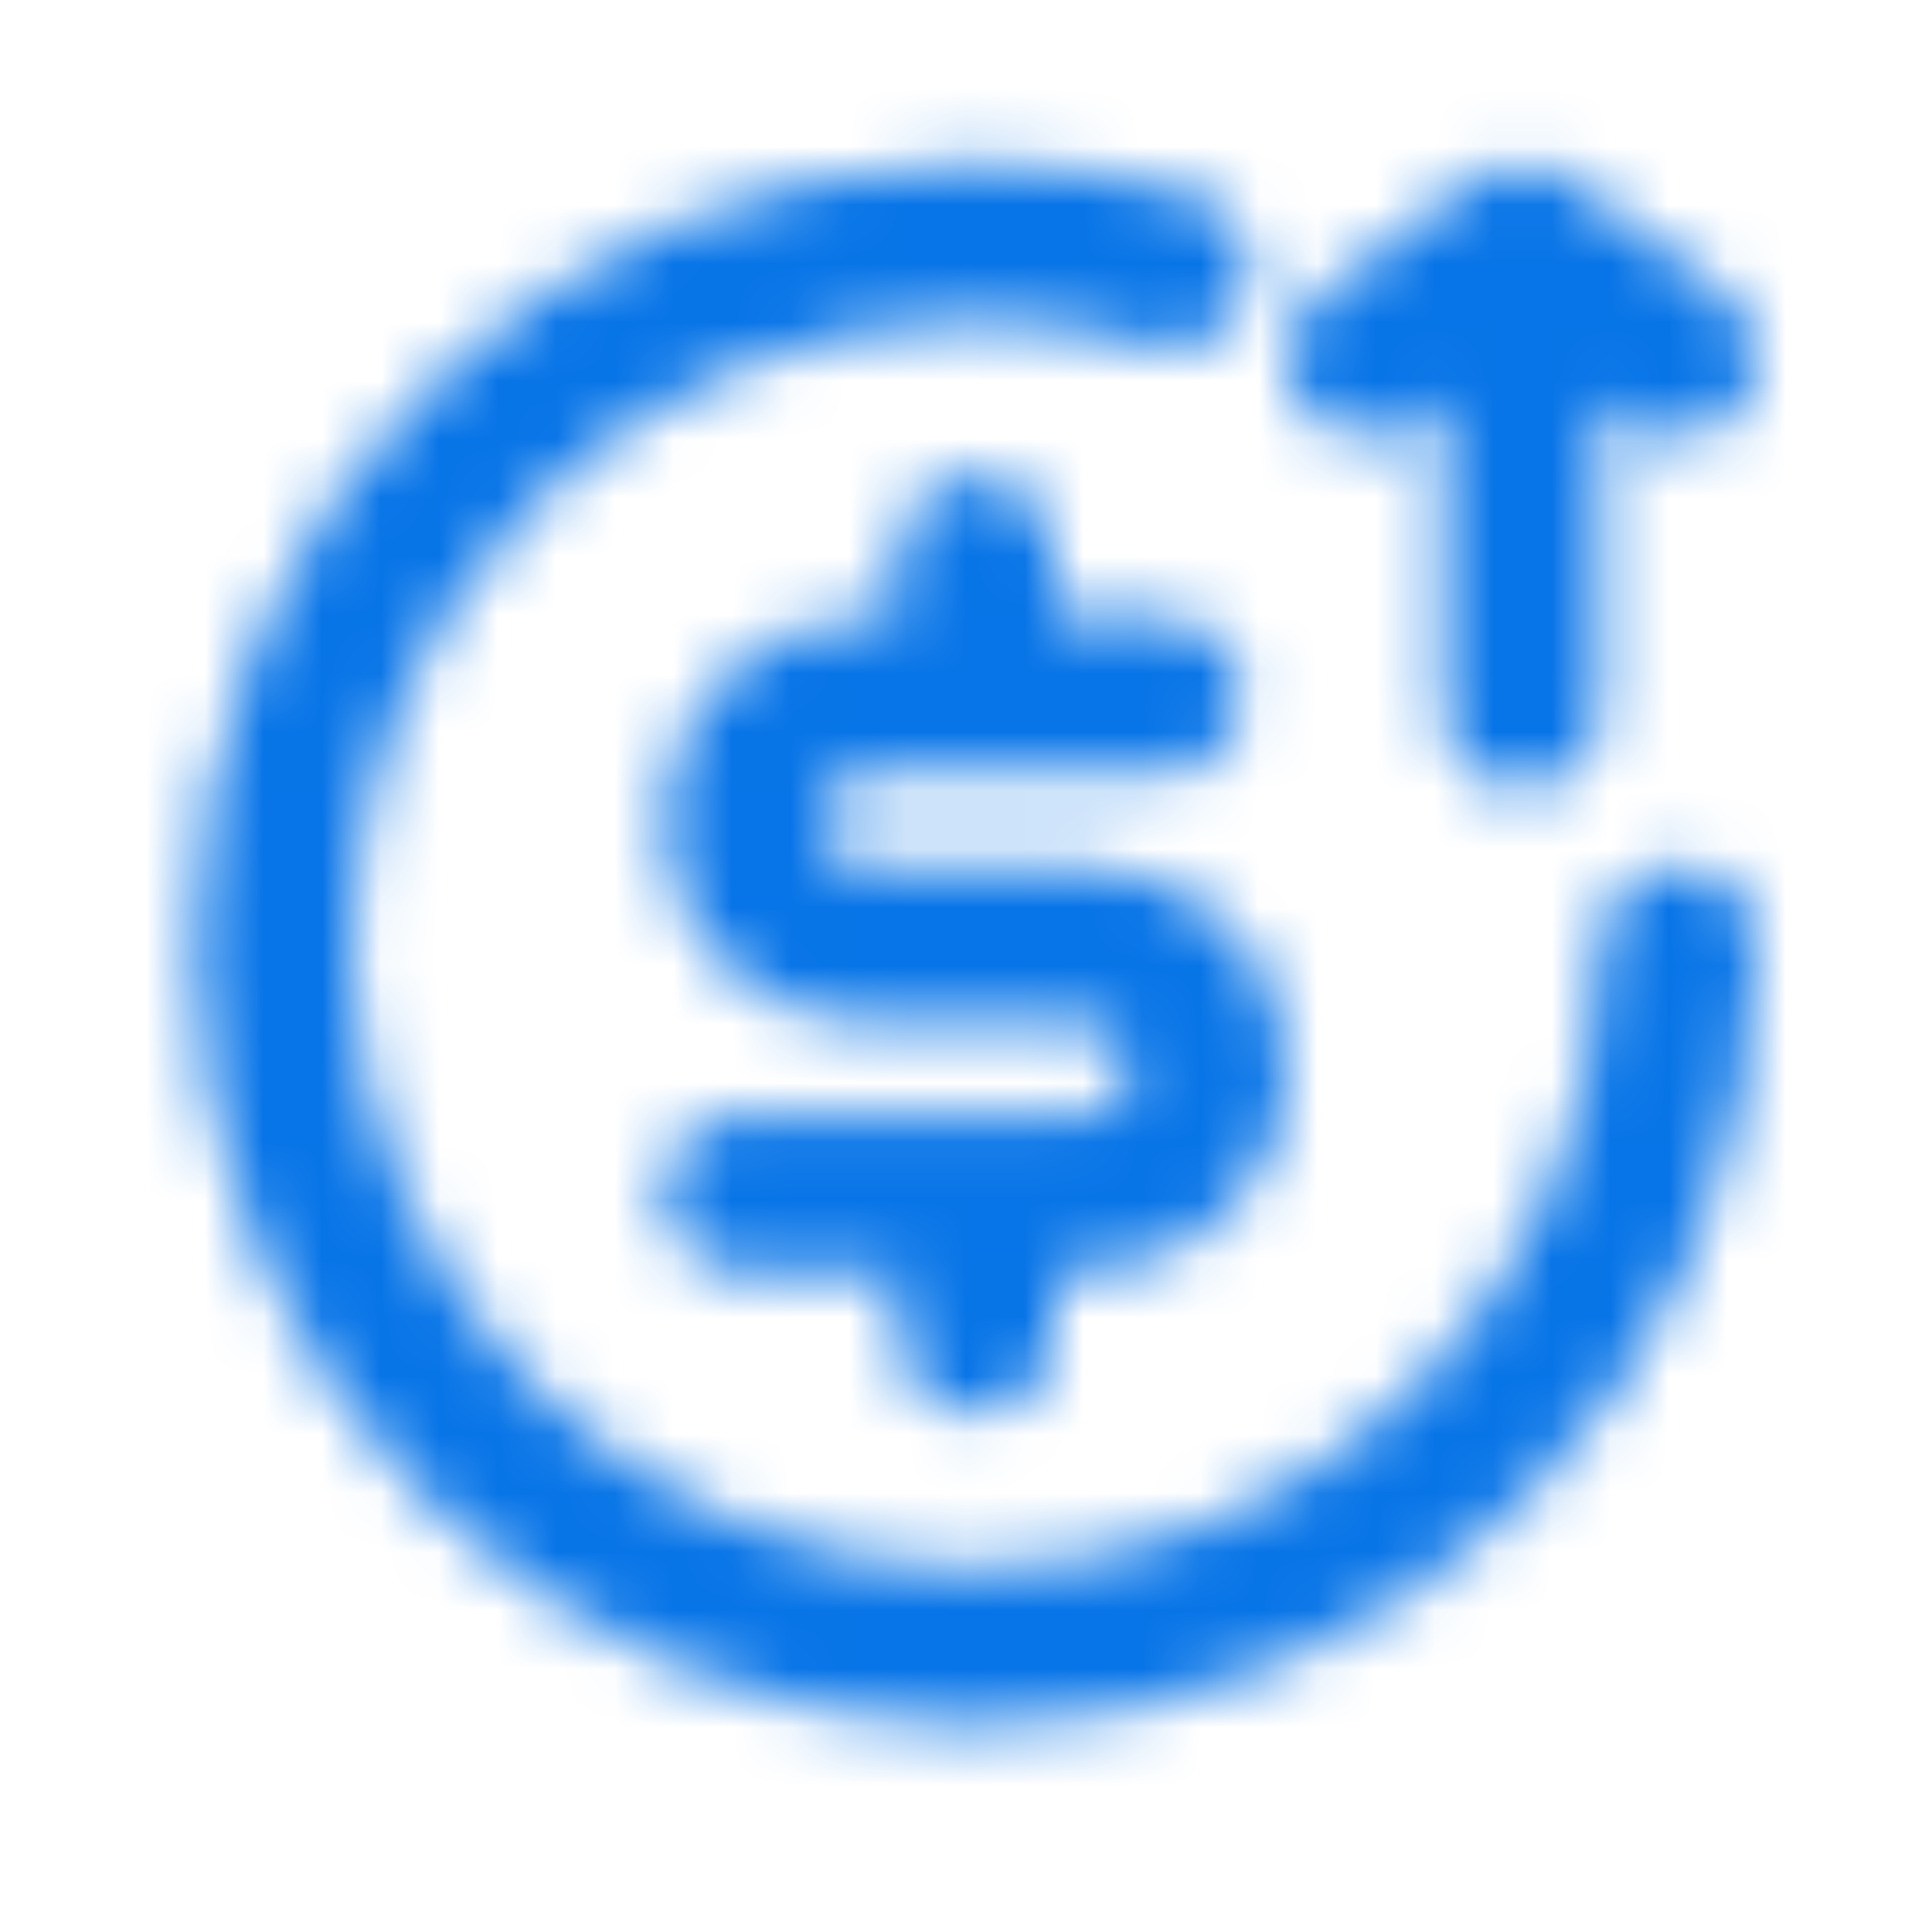 <svg width="33" height="33" viewBox="0 0 33 33" fill="none" xmlns="http://www.w3.org/2000/svg">
<mask id="mask0_5205_6836" style="mask-type:alpha" maskUnits="userSpaceOnUse" x="0" y="0" width="33" height="33">
<path d="M16.665 5.471C17.696 5.471 18.69 5.617 19.629 5.888C20.337 6.092 21.076 5.684 21.28 4.977C21.484 4.269 21.076 3.53 20.368 3.326C19.191 2.986 17.948 2.805 16.665 2.805C9.302 2.805 3.332 8.774 3.332 16.138C3.332 23.502 9.302 29.471 16.665 29.471C24.029 29.471 29.999 23.502 29.999 16.138C29.999 15.402 29.402 14.805 28.665 14.805C27.929 14.805 27.332 15.402 27.332 16.138C27.332 22.029 22.556 26.805 16.665 26.805C10.774 26.805 5.999 22.029 5.999 16.138C5.999 10.247 10.774 5.471 16.665 5.471Z" fill="black"/>
<path d="M11.332 14.017C11.332 12.109 12.879 10.562 14.787 10.562H15.332V9.471C15.332 8.735 15.929 8.138 16.665 8.138C17.402 8.138 17.999 8.735 17.999 9.471V10.562H19.865C20.602 10.562 21.199 11.159 21.199 11.896C21.199 12.632 20.602 13.229 19.865 13.229H14.787C14.351 13.229 13.999 13.582 13.999 14.017C13.999 14.452 14.351 14.805 14.787 14.805H18.544C20.452 14.805 21.999 16.351 21.999 18.259C21.999 20.167 20.452 21.714 18.544 21.714H17.999V22.805C17.999 23.541 17.402 24.138 16.665 24.138C15.929 24.138 15.332 23.541 15.332 22.805V21.714H12.665C11.929 21.714 11.332 21.117 11.332 20.381C11.332 19.644 11.929 19.047 12.665 19.047H16.661L16.665 19.047L16.67 19.047H18.544C18.979 19.047 19.332 18.694 19.332 18.259C19.332 17.824 18.979 17.471 18.544 17.471H14.787C12.879 17.471 11.332 15.925 11.332 14.017Z" fill="black"/>
<path d="M25.999 13.471C25.262 13.471 24.665 12.874 24.665 12.138V6.805L24.132 7.205C23.543 7.647 22.707 7.527 22.265 6.938C21.823 6.349 21.943 5.513 22.532 5.071L25.199 3.071C25.673 2.716 26.325 2.716 26.799 3.071L29.465 5.071C30.055 5.513 30.174 6.349 29.732 6.938C29.29 7.527 28.454 7.647 27.865 7.205L27.332 6.805V12.138C27.332 12.874 26.735 13.471 25.999 13.471Z" fill="black"/>
</mask>
<g mask="url(#mask0_5205_6836)">
<rect x="0.666" y="0.138" width="32" height="32" fill="#0774E7"/>
</g>
</svg>
